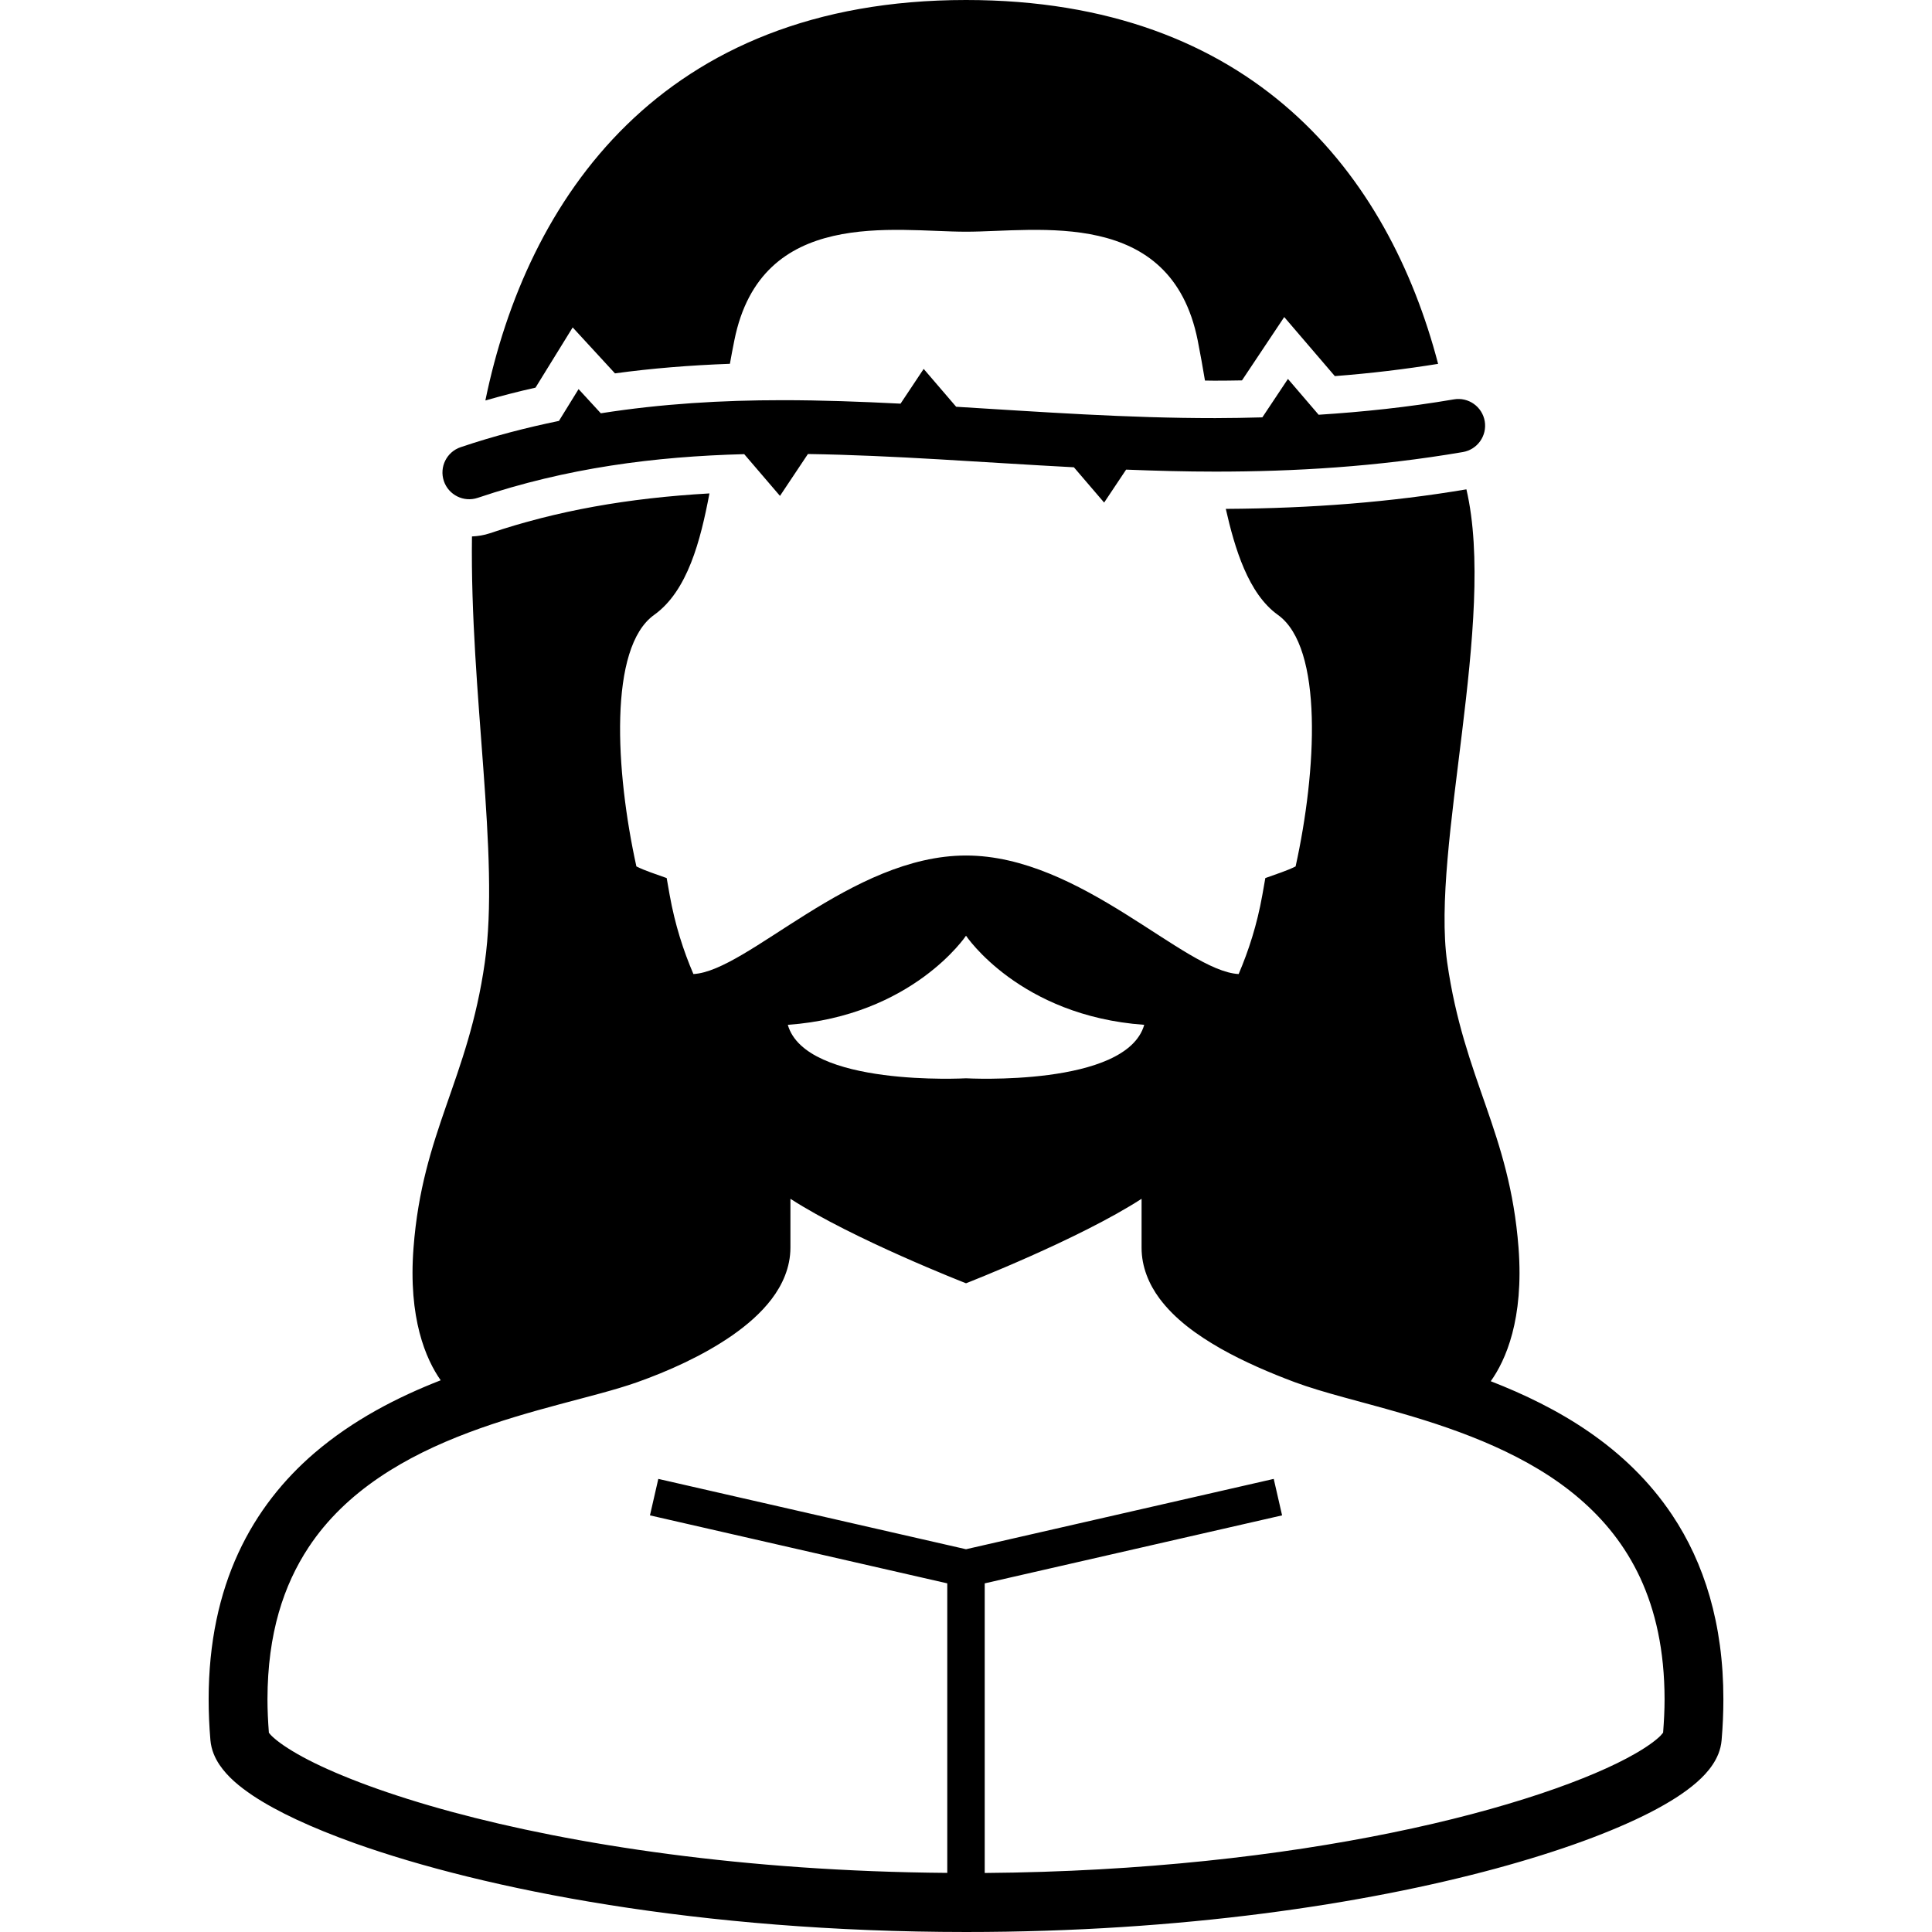 <?xml version="1.0" encoding="utf-8"?>

<!DOCTYPE svg PUBLIC "-//W3C//DTD SVG 1.1//EN" "http://www.w3.org/Graphics/SVG/1.1/DTD/svg11.dtd">
<!-- Скачано с сайта svg4.ru / Downloaded from svg4.ru -->
<svg height="800px" width="800px" version="1.1" id="_x32_" xmlns="http://www.w3.org/2000/svg" xmlns:xlink="http://www.w3.org/1999/xlink" 
	 viewBox="0 0 512 512"  xml:space="preserve">
<style type="text/css">
	.st0{fill:#000000;}
</style>
<g>
	<path class="st0" d="M151.767,86.77l11.208,12.178c9.7-1.328,19.802-2.146,30.457-2.539c0.36-2.021,0.748-4.082,1.176-6.2
		c7.085-35.425,42.51-28.804,61.398-28.804c18.889,0,54.314-6.621,61.399,28.804c0.733,3.716,1.356,7.23,1.923,10.641
		c0.817,0.007,1.633,0.034,2.45,0.034c2.518,0,4.954-0.028,7.361-0.076l11.195-16.786l13.409,15.65
		c9.672-0.74,18.653-1.84,27.371-3.245C367.982,46.26,332.073,0,256.006,0c-80.992,0-116.459,52.992-127.377,106.129
		c4.29-1.224,8.676-2.373,13.284-3.397L151.767,86.77z"/>
	<path class="st0" d="M443.163,401.518c-12.218-18.308-30.582-28.665-48.1-35.48c3.93-5.507,8.814-16.364,7.362-35.404
		c-2.366-30.699-14.447-44.384-18.903-75.575c-4.331-30.36,13.16-90.782,5.092-125.377c-19.912,3.363-40.849,5.044-63.765,5.175
		c2.366,10.42,5.937,22.473,13.811,28.098c12.108,8.662,10.254,41.403,4.691,66.656c-1.121,0.554-2.353,1.066-3.764,1.571
		l-4.262,1.516l-0.789,4.47c-1.412,7.942-3.653,14.806-6.282,20.964c-14.433-0.768-41.79-31.412-72.248-31.412
		c-30.457,0-57.828,30.644-72.247,31.412c-2.643-6.158-4.871-13.022-6.296-20.964l-0.788-4.47l-4.262-1.516
		c-1.411-0.505-2.643-1.016-3.764-1.571c-5.563-25.254-7.417-57.994,4.704-66.656c8.87-6.338,12.288-19.684,14.655-32.194
		c-21.628,1.232-40.434,4.573-58.23,10.572c-1.522,0.512-3.113,0.761-4.704,0.83c-0.553,41.652,7.445,84.598,3.404,112.896
		c-4.442,31.191-16.536,44.876-18.888,75.575c-1.452,18.785,3.294,29.586,7.196,35.155c-11.5,4.484-23.22,10.51-33.474,19.29
		c-8.081,6.94-15.166,15.664-20.162,26.499c-4.995,10.822-7.859,23.691-7.859,38.746c0,3.494,0.152,7.112,0.47,10.848
		c0.235,2.616,1.231,4.747,2.394,6.504c2.228,3.266,5.189,5.701,8.884,8.199c6.49,4.29,15.471,8.476,26.97,12.6
		c34.415,12.274,91.386,23.51,161.999,23.524c57.358,0,105.776-7.445,140.343-16.799c17.284-4.691,31.094-9.825,41.071-14.945
		c4.996-2.588,9.036-5.134,12.233-7.929c1.605-1.412,3.017-2.892,4.193-4.65c1.176-1.757,2.172-3.888,2.394-6.504
		c0.318-3.736,0.47-7.341,0.47-10.821C456.738,430.288,451.577,414.111,443.163,401.518z M256.006,247.974
		c0,0,14.156,21.249,47.229,23.615c-4.733,16.536-47.229,14.17-47.229,14.17s-42.51,2.366-47.228-14.17
		C241.836,269.222,256.006,247.974,256.006,247.974z M440.742,459.174l-0.678,0.796c-1.148,1.162-3.46,2.906-6.726,4.767
		c-11.485,6.635-34.165,14.779-64.609,20.971c-29.322,6.006-66.048,10.324-107.768,10.649v-76.752l78.806-18.017l-2.214-9.666
		l-81.547,18.64l-81.546-18.64l-2.214,9.666l78.792,18.017v76.73c-53.788-0.415-99.259-7.5-131.307-16.176
		c-16.508-4.469-29.488-9.368-38.013-13.762c-4.234-2.179-7.361-4.254-9.092-5.79c-0.746-0.637-1.162-1.128-1.369-1.412
		c-0.235-3.072-0.374-6.047-0.374-8.87c0.028-17.492,4.304-30.264,10.905-40.282c9.894-14.979,25.766-24.147,42.344-30.388
		c8.261-3.114,16.605-5.48,24.271-7.535c7.68-2.062,14.627-3.77,20.411-5.805c8.026-2.844,17.366-6.961,25.254-12.433
		c3.929-2.754,7.541-5.846,10.406-9.596c2.822-3.708,4.996-8.358,4.996-13.658c0-3.799,0-8.102,0-12.938
		c16.605,10.731,46.536,22.389,46.536,22.389s29.932-11.658,46.524-22.389c0,4.836,0,9.14,0,12.938
		c-0.014,5.134,1.992,9.756,4.719,13.443c4.151,5.563,9.907,9.68,16.176,13.277c6.282,3.557,13.16,6.49,19.622,8.912
		c7.721,2.871,17.56,5.127,28.312,8.261c16.107,4.649,33.889,11.188,47.132,22.556c6.642,5.687,12.205,12.516,16.205,21.116
		c3.971,8.6,6.42,19.048,6.434,32.16C441.129,453.162,440.977,456.109,440.742,459.174z"/>
	<path class="st0" d="M126.609,131.93c23.58-7.943,46.855-10.953,70.614-11.576l9.479,11.064l7.403-11.098
		c22.791,0.339,46.149,2.235,70.49,3.515l8.012,9.354l5.826-8.732c7.777,0.305,15.623,0.526,23.635,0.526
		c20.978,0,42.773-1.28,65.605-5.182c3.861-0.658,6.449-4.324,5.798-8.171c-0.665-3.86-4.318-6.449-8.178-5.791
		c-12.205,2.083-24.119,3.328-35.84,4.075l-8.137-9.492l-6.781,10.185c-4.179,0.11-8.344,0.2-12.468,0.2
		c-23.483,0.013-46.232-1.647-68.677-3.01l-8.607-10.032l-6.131,9.209c-10.461-0.533-20.895-0.92-31.315-0.92
		c-15.983,0-31.993,0.941-48.114,3.473l-5.895-6.407l-5.203,8.428c-8.636,1.778-17.312,4.013-26.043,6.96
		c-3.708,1.246-5.701,5.266-4.456,8.974C118.874,131.183,122.9,133.182,126.609,131.93z"/>
</g>
</svg>